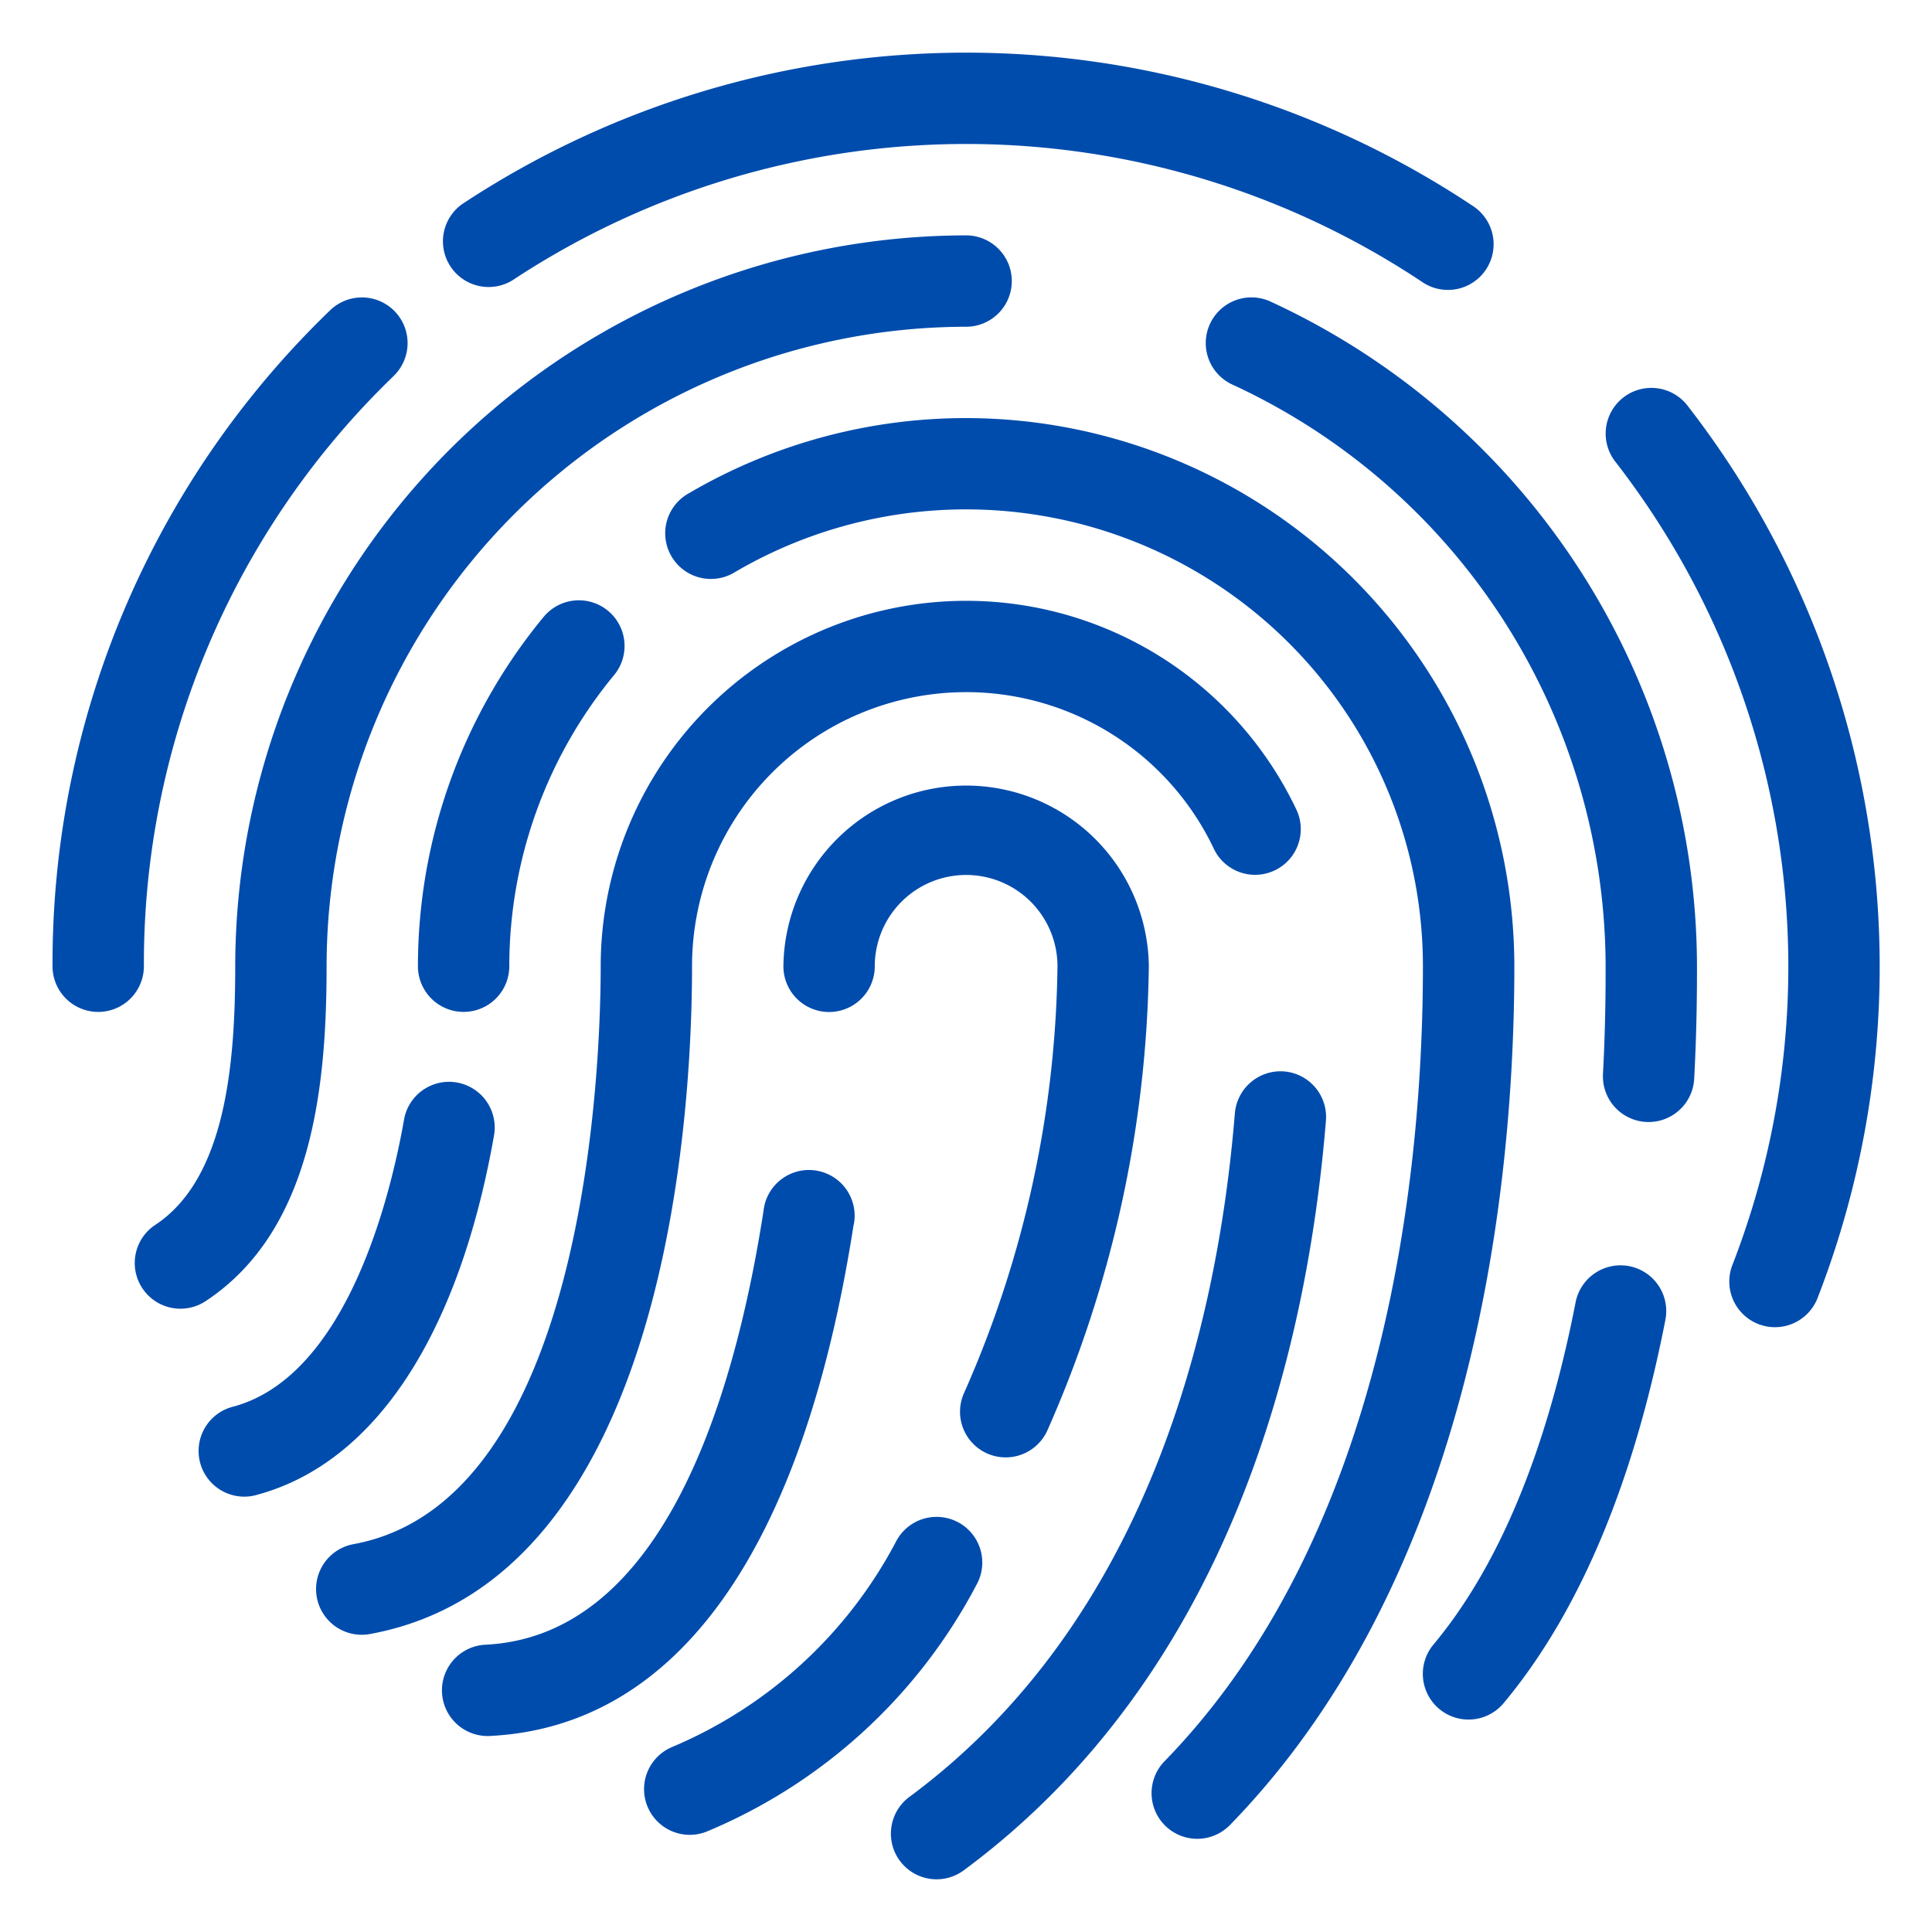 <?xml version="1.0" encoding="UTF-8"?>
<svg xmlns="http://www.w3.org/2000/svg" xmlns:xlink="http://www.w3.org/1999/xlink" width="90" height="90" viewBox="0 0 90 90">
  <defs>
    <clipPath id="clip-Custom_Size_1">
      <rect width="90" height="90"></rect>
    </clipPath>
  </defs>
  <g id="Custom_Size_1" data-name="Custom Size – 1" clip-path="url(#clip-Custom_Size_1)">
    <g id="Biometric-authentication" transform="translate(2.447 2.453)">
      <path id="Path_28410" data-name="Path 28410" d="M76.16,16.438A2.128,2.128,0,0,0,72.8,19.052,38.364,38.364,0,0,1,78.27,56.436a2.128,2.128,0,1,0,3.966,1.542,42.62,42.62,0,0,0-6.076-41.54ZM21.433,10.6A38.329,38.329,0,0,1,63.8,10.68,2.128,2.128,0,1,0,66.162,7.14a42.584,42.584,0,0,0-47.08-.085A2.128,2.128,0,0,0,21.433,10.6Zm-5.552,4.47a2.128,2.128,0,1,0-2.964-3.054A42.222,42.222,0,0,0,0,42.558a2.128,2.128,0,0,0,4.256,0A38,38,0,0,1,15.881,15.073ZM73.451,56.53a2.134,2.134,0,0,0-2.5,1.682c-1.352,6.93-3.58,12.3-6.624,15.947A2.128,2.128,0,1,0,67.6,76.884c3.508-4.207,6.042-10.216,7.534-17.857A2.13,2.13,0,0,0,73.451,56.53Z" fill="#004cad"></path>
      <path id="Path_28411" data-name="Path 28411" d="M57.445,13.1a2.128,2.128,0,1,0-1.778,3.866A29.909,29.909,0,0,1,73.019,44.094c0,.851,0,2.623-.123,4.969a2.127,2.127,0,1,0,4.249.225c.13-2.458.13-4.306.13-5.241A34.161,34.161,0,0,0,57.445,13.1ZM13.437,44.047A29.825,29.825,0,0,1,43.228,14.256a2.128,2.128,0,0,0,0-4.256A34.085,34.085,0,0,0,9.181,44.047c0,4.467-.424,9.874-3.724,12.047A2.128,2.128,0,1,0,7.8,59.648C12.8,56.356,13.437,49.581,13.437,44.047Z" transform="translate(-0.67 -1.488)" fill="#004cad"></path>
      <path id="Path_28412" data-name="Path 28412" d="M43.762,20A25.511,25.511,0,0,0,30.85,23.5,2.128,2.128,0,1,0,33,27.171,21.285,21.285,0,0,1,65.041,45.535c0,9.21-1.562,26.265-12.023,37.021a2.128,2.128,0,1,0,3.051,2.967C67.578,73.689,69.3,55.39,69.3,45.535A25.564,25.564,0,0,0,43.762,20Zm-19.7,9.284a25.577,25.577,0,0,0-5.837,16.25,2.128,2.128,0,1,0,4.256,0,21.311,21.311,0,0,1,4.864-13.541,2.128,2.128,0,1,0-3.282-2.709Zm-2.3,24.171a2.128,2.128,0,1,0-4.19-.743c-.625,3.525-2.647,11.879-7.923,13.332a2.128,2.128,0,1,0,1.13,4.1C16.221,68.649,20.121,62.721,21.763,53.456Z" transform="translate(-1.203 -2.977)" fill="#004cad"></path>
      <path id="Path_28413" data-name="Path 28413" d="M59.518,51.923a2.137,2.137,0,0,0-2.294,1.948c-.817,10.017-4.11,23.673-15.161,31.847a2.128,2.128,0,1,0,2.531,3.422c12.334-9.123,15.982-24.027,16.872-34.922a2.129,2.129,0,0,0-1.948-2.295Zm-27.581-4.9A12.77,12.77,0,0,1,56.244,41.55a2.128,2.128,0,1,0,3.844-1.827,17.026,17.026,0,0,0-32.406,7.3c0,4.143-.555,24.908-11.516,26.922a2.128,2.128,0,1,0,.769,4.186C30.855,75.574,31.937,53.674,31.937,47.023ZM44.352,72.936a2.128,2.128,0,0,0-2.889.843A20.993,20.993,0,0,1,30.995,83.4a2.128,2.128,0,0,0,1.67,3.915,25.1,25.1,0,0,0,12.53-11.49,2.128,2.128,0,0,0-.843-2.89Z" transform="translate(-2.146 -4.465)" fill="#004cad"></path>
      <path id="Path_28414" data-name="Path 28414" d="M46.691,71.2a2.129,2.129,0,0,0,2.818-1.055,55.041,55.041,0,0,0,4.731-21.63,8.512,8.512,0,0,0-17.023,0,2.128,2.128,0,1,0,4.256,0,4.256,4.256,0,0,1,8.512,0,50.554,50.554,0,0,1-4.348,19.866A2.126,2.126,0,0,0,46.691,71.2Zm-6.2-10.637a2.128,2.128,0,1,0-4.2-.655c-1.4,9-4.786,19.81-12.956,20.209a2.128,2.128,0,1,0,.208,4.251C32.267,83.938,38.129,75.706,40.487,60.559Z" transform="translate(-3.17 -5.953)" fill="#004cad"></path>
    </g>
  </g>
</svg>
